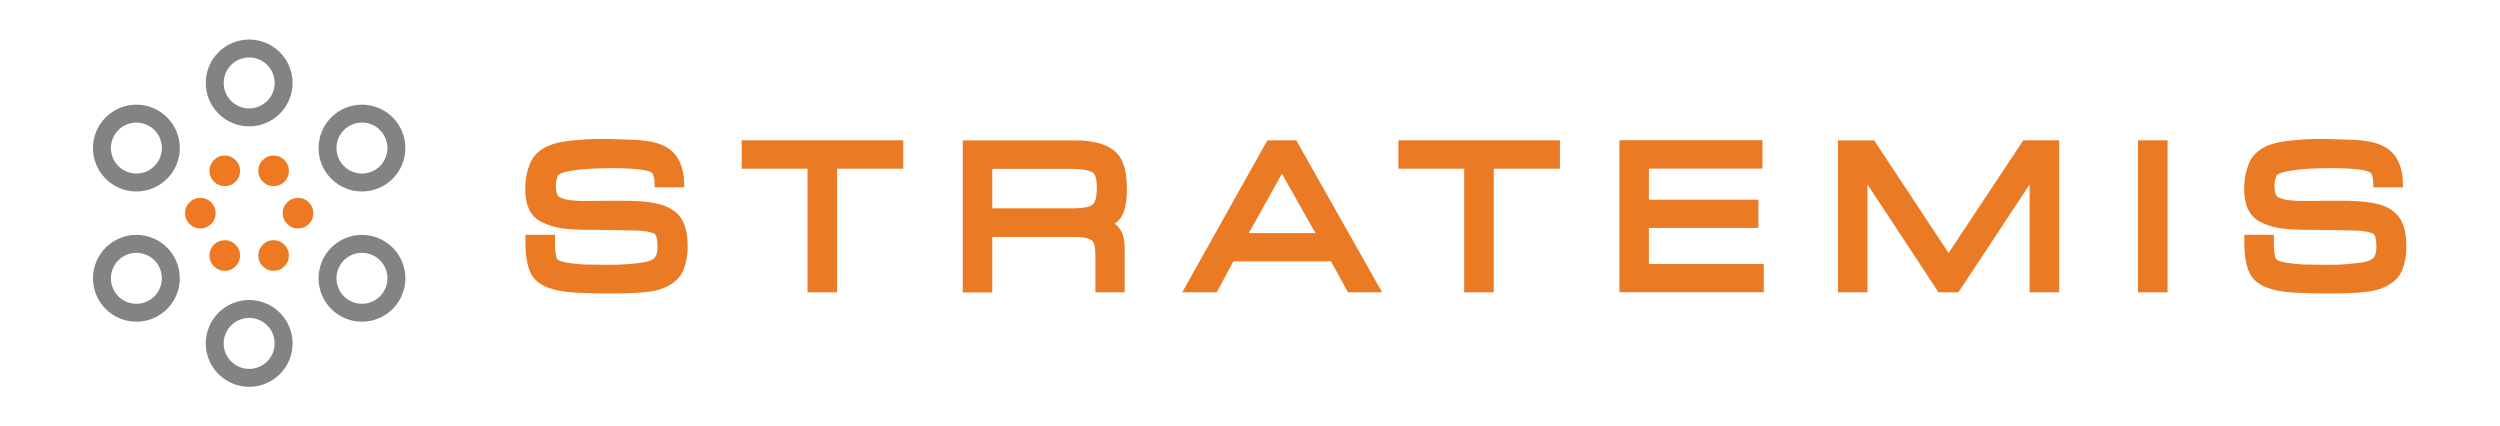 <svg xmlns="http://www.w3.org/2000/svg" viewBox="0 0 2580 440" overflow="hidden" preserveAspectRatio="xMidYMid meet" id="eaf-6941-0"><defs><clipPath id="eaf-6941-1"><rect x="0" y="0" width="2580" height="440"></rect></clipPath></defs><g clip-path="url('#eaf-6941-1')" style="isolation: isolate;"><g><g transform="translate(77.148 40)"><path fill="#ea7a23" d="m591.3 168.5c-2.4 -0.3 -4.9 -0.6 -7.5 -0.7l-6.9 -0.4c-2.6 -0.1 -5.1 -0.2 -7.6 -0.2l-23.1 0c-2.6 0.1 -5.1 0.2 -7.6 0.2l-15.2 0c-1.2 0 -2.3 0 -3.5 -0.1q-1.86 -0.03 -3.7 -0.3c-6.6 -0.2 -12 -1.5 -16 -3.6c-3 -1.6 -3.7 -7.1 -3.7 -11.3l0 -1.9q0.315 -4.162 1.7 -8.1c0.3 -0.8 0.9 -1.9 3.1 -2.9q4.575 -1.967 9.5 -2.7c4.4 -0.8 8.9 -1.3 13.6 -1.8c4.4 -0.4 8.7 -0.7 12.8 -0.8l16.2 -0.4c2.6 0 5.5 0 8.7 0.1l9.5 0.3c4.8 0.2 9.5 0.7 13.9 1.3c4.8 0.7 7.4 1.6 9 2.5q1.564 0.636 2.2 2.2q1.267 2.975 1.5 6.2c0.1 0.9 0.2 6 0.3 7.2l30.5 0l-0.4 -9.2c-1 -10.4 -4.1 -18.8 -9.3 -25c-6.5 -7.6 -16.6 -12.2 -30 -13.7c-3.4 -0.5 -6.8 -0.8 -11 -1.1l-29.7 -0.9l-12.5 0.1c-4.8 0.1 -9.7 0.3 -14.5 0.8q-8.399 0.447 -16.7 1.8q-7.572 1.229 -14.8 3.8c-10 4 -16.9 10.5 -20.5 19.3q-4.835 12.654 -4.7 26.2c0 15.7 4.9 26.6 14.6 32.4c8.3 4.9 18.9 7.9 31.7 8.7c4.8 0.3 9.6 0.5 14.6 0.6c5 0.1 9.8 0.2 14 0.1q3.945 0.426 7.9 0.1l30.9 0.6c8.5 0.1 15 1.2 19.3 3.1c2.2 1 3.5 5.9 3.5 13.1c0 6 -1.1 10.1 -3.1 12.1c-1.7 1.6 -5.2 3.8 -13 4.8c-4.1 0.6 -8.2 1 -12.3 1.4c-4.1 0.4 -8.3 0.6 -12.3 0.7c-2.2 0 -4.5 0 -6.6 0.1l-6.2 0.1l-22.4 -0.4c-4.4 -0.2 -8.8 -0.7 -13 -1.2q-5.085 -0.501 -10 -1.9c-1.8 -0.6 -5 -1.9 -5.4 -3.7q-1.509 -6.564 -1.5 -13.3l0 -10.5l-30.5 0l0 7.8c0 16.4 2.5 28 7.7 35.5c5.5 8 16 12.9 32.5 15.3c3.5 0.5 7 0.8 10.6 1l10.5 0.5l10.3 0.3c3.4 0.1 6.9 0.1 10.4 0.1l10.7 0c2.9 0 5.9 0 9 -0.1l9.4 -0.3c6 -0.3 11.9 -0.8 17.7 -1.6q8.526 -1.045 16.3 -4.7c9.1 -4.2 15.3 -10.4 18.3 -18.3q4.107 -11.443 4 -23.6c0 -15.8 -3.5 -26.8 -10.6 -33.7c-6.8 -6.5 -16.8 -10.4 -30.8 -12"></path></g><g transform="translate(77.148 40)"><path fill="#ea7a23" d="m2364.9 168.5c-2.4 -0.3 -4.9 -0.6 -7.5 -0.7l-6.9 -0.4c-2.6 -0.1 -5.1 -0.2 -7.6 -0.2l-23.1 0c-2.6 0.1 -5.1 0.2 -7.6 0.2l-15.2 0c-1.2 0 -2.3 0 -3.5 -0.1q-1.86 -0.03 -3.7 -0.3c-6.6 -0.2 -12 -1.5 -16 -3.6c-3 -1.6 -3.7 -7.1 -3.7 -11.3l0 -1.9q0.315 -4.162 1.7 -8.1c0.3 -0.8 0.9 -1.9 3.1 -2.9q4.632 -1.947 9.6 -2.7c4.4 -0.8 8.9 -1.3 13.6 -1.8c4.4 -0.4 8.7 -0.7 12.8 -0.8l16.2 -0.4c2.6 0 5.5 0 8.7 0.1l9.5 0.3c4.8 0.2 9.5 0.7 13.9 1.3c4.8 0.7 7.4 1.6 9 2.5q1.565 0.635 2.2 2.2q1.266 2.975 1.5 6.2c0.1 0.9 0.2 6 0.3 7.2l30.6 0l-0.4 -9.2c-1 -10.4 -4.1 -18.8 -9.3 -25c-6.4 -7.6 -16.6 -12.2 -30.1 -13.7c-3.4 -0.5 -6.8 -0.8 -10.9 -1.1l-29.7 -0.9l-12.5 0.1c-4.8 0.1 -9.7 0.3 -14.5 0.8q-8.399 0.447 -16.7 1.8q-7.572 1.229 -14.8 3.8c-10 4 -16.9 10.5 -20.4 19.3q-4.835 12.654 -4.7 26.2c0 15.7 4.9 26.6 14.6 32.4c8.3 4.9 18.9 7.9 31.7 8.7c4.8 0.3 9.6 0.5 14.6 0.6c5 0.1 9.8 0.2 14 0.1q3.945 0.426 7.9 0.1l30.9 0.6c8.5 0.1 15 1.2 19.3 3.1c2.2 1 3.5 5.9 3.5 13.1c0 6 -1.1 10.1 -3.1 12.1c-1.7 1.6 -5.2 3.8 -13 4.8c-4.1 0.6 -8.1 1 -12.3 1.4c-4.2 0.4 -8.3 0.6 -12.3 0.7c-2.2 0 -4.5 0 -6.6 0.1l-6.2 0.1l-22.4 -0.4c-4.4 -0.2 -8.8 -0.7 -13 -1.2q-5.085 -0.501 -10 -1.9c-1.8 -0.6 -5 -1.9 -5.4 -3.7q-1.51 -6.564 -1.5 -13.3l0 -10.5l-30.5 0l0 7.8c0 16.4 2.5 28 7.7 35.5c5.5 8 16 12.9 32.5 15.3c3.5 0.5 7 0.8 10.6 1l10.5 0.5l10.3 0.3c3.4 0.1 6.9 0.1 10.4 0.1l10.7 0c2.9 0 5.9 0 8.9 -0.1l9.4 -0.3c6 -0.3 11.9 -0.8 17.7 -1.6q8.526 -1.045 16.3 -4.7c9.1 -4.2 15.3 -10.4 18.3 -18.3q4.134 -11.439 3.9 -23.6c0 -15.8 -3.5 -26.8 -10.6 -33.7c-6.6 -6.6 -16.7 -10.5 -30.7 -12"></path></g><g transform="translate(77.148 40)"><path fill="#ea7a23" d="m688.3 134.1l67.9 0l0 127.6l30.5 0l0 -127.6l68.3 0l0 -29.3l-166.7 0l0 29.3z"></path></g><g transform="translate(77.148 40)"><path fill="#ea7a23" d="m946.8 134.3l82.9 0c9.2 0 16.2 1.2 20.7 3.6c2.8 1.5 4.4 7.1 4.4 15.6c0 9.1 -1.6 15.5 -4.3 17.6c-2.4 1.9 -7.5 3.8 -20.2 3.9l-83.4 0l0 -40.7l-0.1 0zm139 20.3c0 -20.3 -4.8 -33.5 -14.6 -40.3c-8.8 -6.2 -21.3 -9.3 -38.1 -9.4l-116.7 0l0 156.9l30.5 0l0 -57.3l84.9 0c10.6 0 15.5 1.9 17.8 3.5c1.1 0.8 3.7 3.8 3.7 14.8l0 38.9l30.2 0l0 -45.8c0 -12 -3.5 -20.4 -10.4 -25q3.563 -2.301 6.1 -5.7c4.4 -6.3 6.7 -16.3 6.6 -30.6"></path></g><g transform="translate(77.148 40)"><path fill="#ea7a23" d="m1211.6 200.6l34.2 -61.3l34.6 61.3l-68.8 0zm19.2 -95.8l-87.9 156.9l35.6 0l17.2 -32l100.7 0l17.6 32l35.2 0l-88.6 -156.9l-29.8 0z"></path></g><g transform="translate(77.148 40)"><path fill="#ea7a23" d="m1366 134.1l67.9 0l0 127.6l30.5 0l0 -127.6l68.3 0l0 -29.3l-166.7 0l0 29.3z"></path></g><g transform="translate(77.148 40)"><path fill="#ea7a23" d="m1624.5 195.2l113 0l0 -29.1l-113 0l0 -32.1l117.2 0l0 -29.3l-147.6 0l0 156.9l149 0l0 -29.1l-118.6 0l0 -37.3z"></path></g><g transform="translate(77.148 40)"><path fill="#ea7a23" d="m2010.9 104.8l-77.1 116.3l-76.8 -116.2l-37.4 0l0 156.8l30.5 0l0 -111.3l73.3 111.3l20.5 0l73.5 -111.3l0 111.3l30.5 0l0 -156.9l-37 0z"></path></g><path fill="#ea7a23" d="m2129.3 261.7l30.5 0l0 -156.9l-30.5 0l0 156.9z" transform="translate(77.148 40)"></path><g transform="translate(95.148 40)"><g><path fill="#828384" d="m162 340.7q-5.231 0 -10.065 -2.002q-4.833 -2.002 -8.532 -5.701q-3.699 -3.699 -5.701 -8.532q-2.002 -4.833 -2.002 -10.065q0 -5.231 2.002 -10.065q2.002 -4.833 5.701 -8.532q3.699 -3.699 8.532 -5.701q4.833 -2.002 10.065 -2.002q5.231 0 10.065 2.002q4.833 2.002 8.532 5.701q3.699 3.699 5.701 8.532q2.002 4.833 2.002 10.065q-0.006 5.23 -2.01 10.06q-2.004 4.83 -5.702 8.528q-3.698 3.698 -8.528 5.702q-4.83 2.004 -10.06 2.01zm0 -71.1q-8.911 0 -17.144 3.41q-8.233 3.41 -14.534 9.711q-6.301 6.301 -9.711 14.534q-3.41 8.233 -3.41 17.144q0 8.911 3.41 17.144q3.41 8.233 9.711 14.534q6.301 6.301 14.534 9.711q8.233 3.41 17.144 3.41q8.911 0 17.144 -3.41q8.233 -3.41 14.534 -9.711q6.301 -6.301 9.711 -14.534q3.41 -8.233 3.41 -17.144q-0.01 -8.908 -3.424 -17.136q-3.414 -8.228 -9.713 -14.527q-6.299 -6.299 -14.527 -9.713q-8.228 -3.414 -17.137 -3.424z"></path><path fill="#828384" d="m278.4 139.1q-5.231 0 -10.065 -2.002q-4.833 -2.002 -8.532 -5.701q-3.699 -3.699 -5.701 -8.532q-2.002 -4.833 -2.002 -10.065q0 -5.231 2.002 -10.065q2.002 -4.833 5.701 -8.532q3.699 -3.699 8.532 -5.701q4.833 -2.002 10.065 -2.002q5.231 0 10.065 2.002q4.833 2.002 8.532 5.701q3.699 3.699 5.701 8.532q2.002 4.833 2.002 10.065q-0.006 5.23 -2.01 10.06q-2.004 4.83 -5.702 8.528q-3.698 3.698 -8.528 5.702q-4.83 2.004 -10.06 2.01zm0 -71.1q-8.911 0 -17.144 3.41q-8.233 3.41 -14.534 9.711q-6.301 6.301 -9.711 14.534q-3.41 8.233 -3.41 17.144q0 8.911 3.41 17.144q3.41 8.233 9.711 14.534q6.301 6.301 14.534 9.711q8.233 3.41 17.144 3.41q8.911 0 17.144 -3.41q8.233 -3.41 14.534 -9.711q6.301 -6.301 9.711 -14.534q3.41 -8.233 3.41 -17.144q-0.01 -8.908 -3.424 -17.137q-3.414 -8.228 -9.713 -14.527q-6.299 -6.299 -14.527 -9.713q-8.228 -3.414 -17.136 -3.424z"></path><path fill="#828384" d="m45.6 139.1q-5.231 0 -10.065 -2.002q-4.833 -2.002 -8.532 -5.701q-3.699 -3.699 -5.701 -8.532q-2.002 -4.833 -2.002 -10.065q0 -5.231 2.002 -10.065q2.002 -4.833 5.701 -8.532q3.699 -3.699 8.532 -5.701q4.833 -2.002 10.065 -2.002q5.231 0 10.065 2.002q4.833 2.002 8.532 5.701q3.699 3.699 5.701 8.532q2.002 4.833 2.002 10.065q-0.006 5.23 -2.01 10.06q-2.004 4.83 -5.702 8.528q-3.698 3.698 -8.528 5.702q-4.83 2.004 -10.06 2.01zm0 -71.1q-8.911 0 -17.144 3.41q-8.233 3.41 -14.534 9.711q-6.301 6.301 -9.711 14.534q-3.41 8.233 -3.41 17.144q0 8.911 3.41 17.144q3.41 8.233 9.711 14.534q6.301 6.301 14.534 9.711q8.233 3.41 17.144 3.41q8.911 0 17.144 -3.41q8.233 -3.41 14.534 -9.711q6.301 -6.301 9.711 -14.534q3.41 -8.233 3.41 -17.144q-0.01 -8.908 -3.424 -17.137q-3.414 -8.228 -9.713 -14.527q-6.299 -6.299 -14.527 -9.713q-8.228 -3.414 -17.137 -3.424z"></path><path fill="#828384" d="m162 71.9q-5.231 0 -10.065 -2.002q-4.833 -2.002 -8.532 -5.701q-3.699 -3.699 -5.701 -8.532q-2.002 -4.833 -2.002 -10.065q0 -5.231 2.002 -10.065q2.002 -4.833 5.701 -8.532q3.699 -3.699 8.532 -5.701q4.833 -2.002 10.065 -2.002q5.231 0 10.065 2.002q4.833 2.002 8.532 5.701q3.699 3.699 5.701 8.532q2.002 4.833 2.002 10.065q-0.006 5.23 -2.01 10.06q-2.004 4.83 -5.702 8.528q-3.698 3.698 -8.528 5.702q-4.83 2.004 -10.06 2.01zm0 -71.1q-8.911 0 -17.144 3.41q-8.233 3.41 -14.534 9.711q-6.301 6.301 -9.711 14.534q-3.41 8.233 -3.41 17.144q0 8.911 3.41 17.144q3.41 8.233 9.711 14.534q6.301 6.301 14.534 9.711q8.233 3.41 17.144 3.41q8.911 0 17.144 -3.41q8.233 -3.41 14.534 -9.711q6.301 -6.301 9.711 -14.534q3.41 -8.233 3.41 -17.144q-0.01 -8.908 -3.424 -17.137q-3.414 -8.228 -9.713 -14.527q-6.299 -6.299 -14.527 -9.713q-8.228 -3.414 -17.137 -3.424z"></path><path fill="#828384" d="m278.4 273.5q-5.231 0 -10.065 -2.002q-4.833 -2.002 -8.532 -5.701q-3.699 -3.699 -5.701 -8.532q-2.002 -4.833 -2.002 -10.065q0 -5.231 2.002 -10.065q2.002 -4.833 5.701 -8.532q3.699 -3.699 8.532 -5.701q4.833 -2.002 10.065 -2.002q5.231 0 10.065 2.002q4.833 2.002 8.532 5.701q3.699 3.699 5.701 8.532q2.002 4.833 2.002 10.065q-0.006 5.23 -2.01 10.06q-2.004 4.83 -5.702 8.528q-3.698 3.698 -8.528 5.702q-4.83 2.004 -10.06 2.01zm0 -71.1q-8.911 0 -17.144 3.41q-8.233 3.41 -14.534 9.711q-6.301 6.301 -9.711 14.534q-3.41 8.233 -3.41 17.144q0 8.911 3.41 17.144q3.41 8.233 9.711 14.534q6.301 6.301 14.534 9.711q8.233 3.41 17.144 3.41q8.911 0 17.144 -3.41q8.233 -3.41 14.534 -9.711q6.301 -6.301 9.711 -14.534q3.41 -8.233 3.41 -17.144q-0.01 -8.908 -3.424 -17.137q-3.414 -8.228 -9.713 -14.527q-6.299 -6.299 -14.527 -9.713q-8.228 -3.414 -17.137 -3.424z"></path><path fill="#828384" d="m45.6 273.5q-5.231 0 -10.065 -2.002q-4.833 -2.002 -8.532 -5.701q-3.699 -3.699 -5.701 -8.532q-2.002 -4.833 -2.002 -10.065q0 -5.231 2.002 -10.065q2.002 -4.833 5.701 -8.532q3.699 -3.699 8.532 -5.701q4.833 -2.002 10.065 -2.002q5.231 0 10.065 2.002q4.833 2.002 8.532 5.701q3.699 3.699 5.701 8.532q2.002 4.833 2.002 10.065q-0.006 5.23 -2.01 10.06q-2.004 4.83 -5.702 8.528q-3.698 3.698 -8.528 5.702q-4.83 2.004 -10.06 2.01zm0 -71.1q-8.911 0 -17.144 3.41q-8.233 3.41 -14.534 9.711q-6.301 6.301 -9.711 14.534q-3.41 8.233 -3.41 17.144q0 8.911 3.41 17.144q3.41 8.233 9.711 14.534q6.301 6.301 14.534 9.711q8.233 3.41 17.144 3.41q8.911 0 17.144 -3.41q8.233 -3.41 14.534 -9.711q6.301 -6.301 9.711 -14.534q3.41 -8.233 3.41 -17.144q-0.01 -8.908 -3.424 -17.137q-3.414 -8.228 -9.713 -14.527q-6.299 -6.299 -14.527 -9.713q-8.228 -3.414 -17.137 -3.424z"></path><animateTransform attributeName="transform" type="translate" from="162 180" to="162 180" calcMode="discrete" dur="6000ms" repeatCount="indefinite"></animateTransform><animateTransform keyTimes="0;0.333;1" calcMode="linear" dur="6000ms" repeatCount="indefinite" attributeName="transform" values="0;540;540" type="rotate" additive="sum"></animateTransform><animateTransform keyTimes="0;0.167;0.333;1" calcMode="linear" dur="6000ms" repeatCount="indefinite" attributeName="transform" values="1 1;1.25 1.25;1 1;1 1" type="scale" additive="sum"></animateTransform><animateTransform attributeName="transform" type="translate" from="-162 -180" to="-162 -180" calcMode="discrete" dur="6000ms" repeatCount="indefinite" additive="sum"></animateTransform></g><g><path fill="#ed7a23" d="m203 136.3q0 6.545 -4.628 11.172q-4.628 4.628 -11.172 4.628q-6.545 0 -11.172 -4.628q-4.628 -4.628 -4.628 -11.172q0 -6.545 4.628 -11.172q4.628 -4.628 11.172 -4.628q6.539 0.012 11.164 4.636q4.624 4.624 4.636 11.164z"></path><path fill="#ed7a23" d="m152.6 136.3q0 6.545 -4.628 11.172q-4.628 4.628 -11.172 4.628q-6.545 0 -11.172 -4.628q-4.628 -4.628 -4.628 -11.172q0 -6.545 4.628 -11.172q4.628 -4.628 11.172 -4.628q6.539 0.012 11.164 4.636q4.624 4.624 4.636 11.164z"></path><path fill="#ed7a23" d="m228.2 180q0 6.545 -4.628 11.172q-4.628 4.628 -11.172 4.628q-6.545 0 -11.172 -4.628q-4.628 -4.628 -4.628 -11.172q0 -6.545 4.628 -11.172q4.628 -4.628 11.172 -4.628q6.539 0.012 11.164 4.636q4.624 4.624 4.636 11.164z"></path><path fill="#ed7a23" d="m203 223.7q0 6.545 -4.628 11.172q-4.628 4.628 -11.172 4.628q-6.545 0 -11.172 -4.628q-4.628 -4.628 -4.628 -11.172q0 -6.545 4.628 -11.172q4.628 -4.628 11.172 -4.628q6.539 0.012 11.164 4.636q4.624 4.624 4.636 11.164z"></path><path fill="#ed7a23" d="m152.6 223.7q0 6.545 -4.628 11.172q-4.628 4.628 -11.172 4.628q-6.545 0 -11.172 -4.628q-4.628 -4.628 -4.628 -11.172q0 -6.545 4.628 -11.172q4.628 -4.628 11.172 -4.628q6.539 0.012 11.164 4.636q4.624 4.624 4.636 11.164z"></path><path fill="#ed7a23" d="m127.4 180q0 6.545 -4.628 11.172q-4.628 4.628 -11.172 4.628q-6.545 0 -11.172 -4.628q-4.628 -4.628 -4.628 -11.172q0 -6.545 4.628 -11.172q4.628 -4.628 11.172 -4.628q6.54 0.012 11.164 4.636q4.624 4.624 4.636 11.164z"></path><animateTransform attributeName="transform" type="translate" from="162 180" to="162 180" calcMode="discrete" dur="6000ms" repeatCount="indefinite"></animateTransform><animateTransform keyTimes="0;0.167;0.172;0.183;0.19;0.192;0.195;0.21;0.217;0.222;0.235;0.242;0.247;0.26;0.267;0.272;0.29;0.297;0.313;0.333;1" calcMode="linear" dur="6000ms" repeatCount="indefinite" attributeName="transform" values="1 1;0.75 0.75;0.814 0.814;1.083 1.083;1.153 1.153;1.154 1.154;1.137 1.137;0.94 0.94;0.907 0.907;0.924 0.924;1.032 1.032;1.054 1.054;1.046 1.046;0.985 0.985;0.971 0.971;0.975 0.975;1.013 1.013;1.012 1.012;0.996 0.996;1 1;1 1" type="scale" additive="sum"></animateTransform><animateTransform attributeName="transform" type="translate" from="-162 -180" to="-162 -180" calcMode="discrete" dur="6000ms" repeatCount="indefinite" additive="sum"></animateTransform></g></g></g></g></svg>